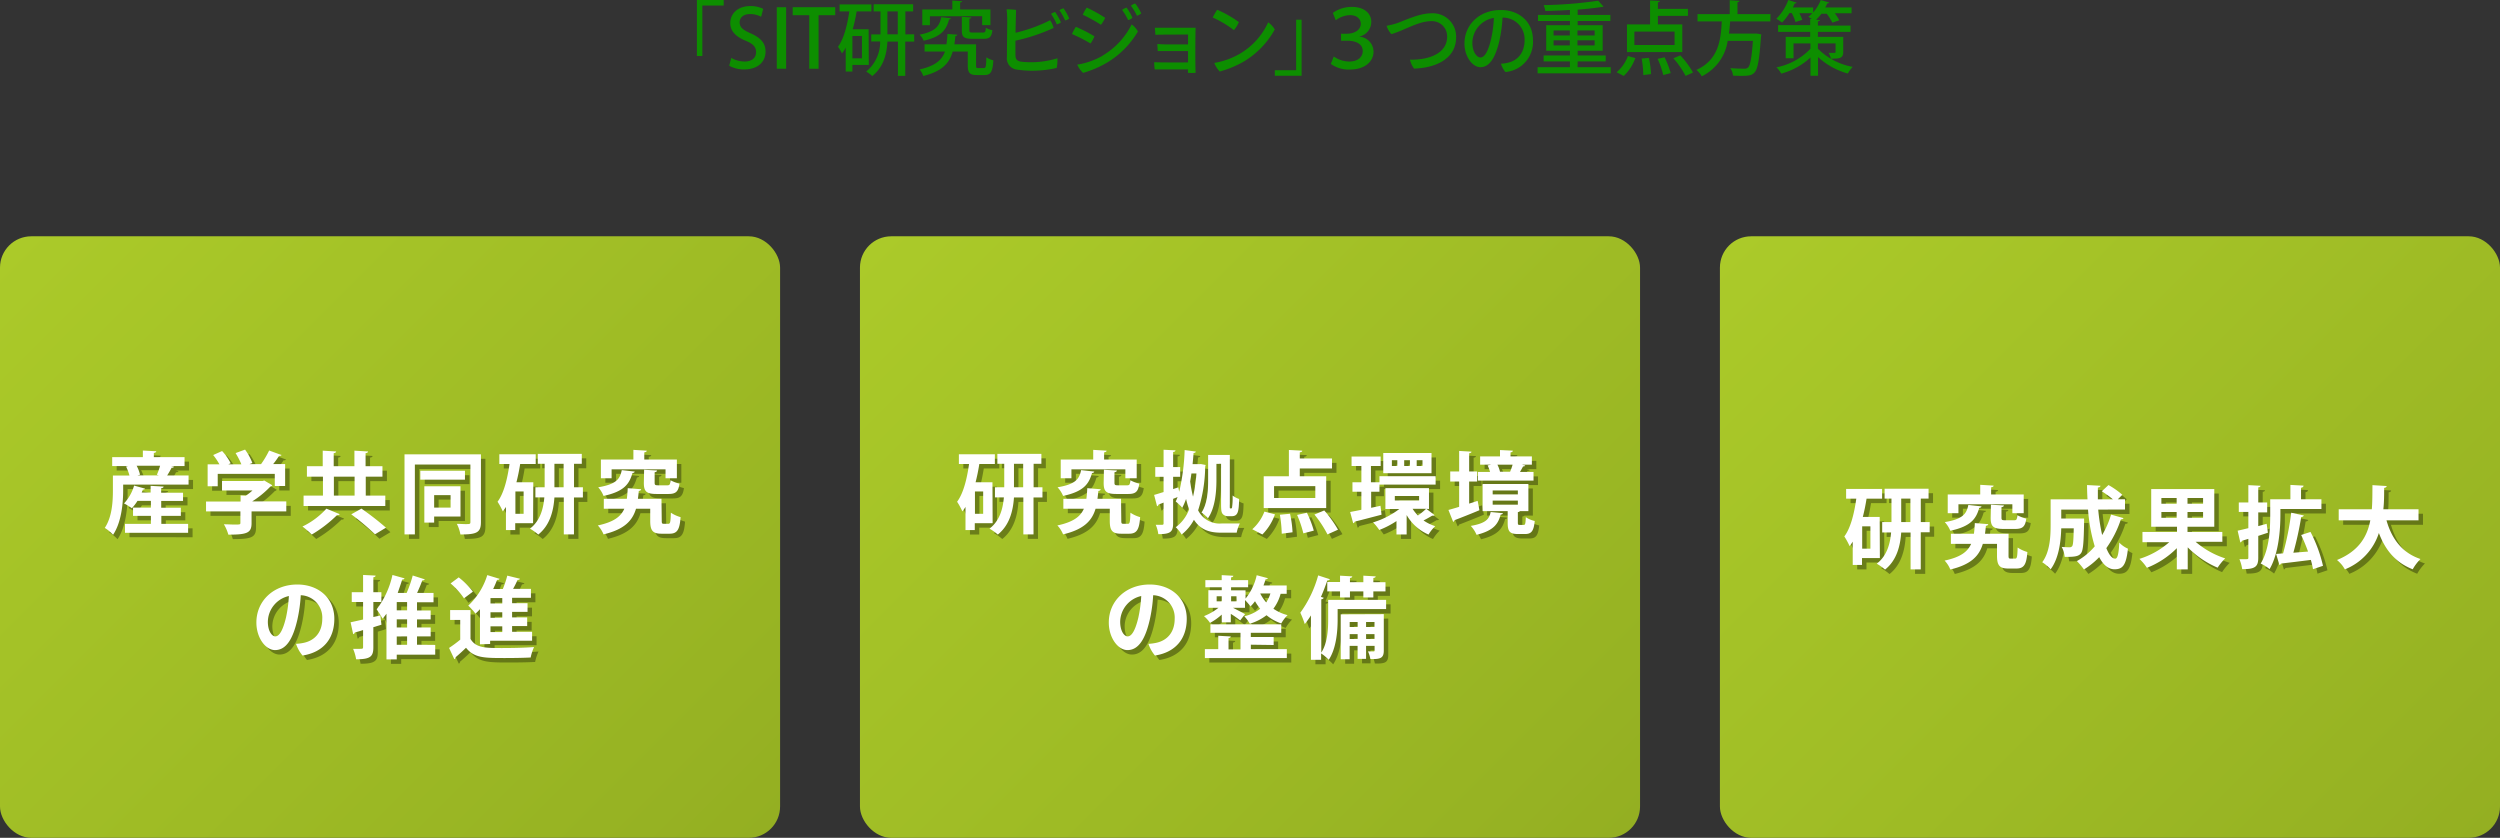 <svg xmlns="http://www.w3.org/2000/svg" xmlns:xlink="http://www.w3.org/1999/xlink" width="560" height="187.67" viewBox="0 0 560 187.67"><rect x="0" y="0" width="560" height="187.67" fill="#333333" stroke="none"/><defs><style>.a{isolation:isolate;}.b{fill:#0d8e00;}.c{fill:url(#a);}.d{fill:url(#b);}.e{fill:url(#c);}.f{opacity:0.35;mix-blend-mode:multiply;}.g{fill:#fff;}</style><linearGradient id="a" x1="162.69" y1="195.61" x2="12.05" y2="44.98" gradientUnits="userSpaceOnUse"><stop offset="0" stop-color="#94af22"/><stop offset="0.13" stop-color="#97b323"/><stop offset="1" stop-color="#abca29"/></linearGradient><linearGradient id="b" x1="355.32" y1="195.61" x2="204.68" y2="44.98" xlink:href="#a"/><linearGradient id="c" x1="547.95" y1="195.61" x2="397.31" y2="44.98" xlink:href="#a"/></defs><title>「SIT研究ビジョン」３つの重点方策</title><g class="a"><path class="b" d="M156.11,13V.45h6V1.69h-4.79V13Z" transform="translate(0 -0.45)"/><path class="b" d="M170.49,4.21A5.1,5.1,0,0,0,168,3.6c-1.64,0-2.32.95-2.32,1.83,0,1.17.77,1.75,2.52,2.51,2.21,1,3.28,2.17,3.28,4.06,0,2.31-1.71,4-4.81,4a6.67,6.67,0,0,1-3.33-.83l.47-1.75a6,6,0,0,0,3,.81c1.63,0,2.55-.84,2.55-2.08s-.7-1.9-2.34-2.58c-2.05-.83-3.44-2.07-3.44-3.94,0-2.18,1.75-3.82,4.49-3.82a6.32,6.32,0,0,1,2.89.63Z" transform="translate(0 -0.45)"/><path class="b" d="M174,2.07h2.09V15.84H174Z" transform="translate(0 -0.45)"/><path class="b" d="M187.09,3.85h-3.73v12h-2.09v-12h-3.71V2.07h9.53Z" transform="translate(0 -0.45)"/><path class="b" d="M194.61,15h-3.67v1.48h-1.5V11.12a10,10,0,0,1-.84,1.3,9.87,9.87,0,0,0-.89-1.5C189,9.21,189.78,6.15,190.25,3h-2.19V1.44h7.13V3h-3.3A34.06,34.06,0,0,1,191,7h3.57Zm-1.53-1.49v-5h-2.14v5Zm11.7-5.37V9.77h-2v7.67h-1.64V9.77h-2.36c-.14,2.78-.86,5.71-3.4,7.71a7.49,7.49,0,0,0-1.35-1,8.61,8.61,0,0,0,3.13-6.74h-2V8.15h2.07V3h-1.53V1.4h8.84V3h-1.73V8.15Zm-6,0h2.32V3h-2.32Z" transform="translate(0 -0.45)"/><path class="b" d="M218.64,15.1c0,.52.07.6.51.6h1.24c.43,0,.5-.33.56-2.42a5,5,0,0,0,1.56.69c-.16,2.59-.59,3.29-2,3.29h-1.73c-1.51,0-2-.48-2-2.14V12h-3.38c-.72,2.56-2.33,4.43-6.59,5.47A5,5,0,0,0,206,16c3.49-.77,5-2.11,5.67-4H207.1V10.38H212a22.49,22.49,0,0,0,.23-2.32l2.2.16c0,.17-.16.27-.43.31-.06.65-.13,1.26-.22,1.85h4.86ZM213,4.53a.45.45,0,0,1-.41.27C212,7,211,8.66,206.9,9.57a4.3,4.3,0,0,0-.9-1.36c3.64-.69,4.47-2,4.83-3.91Zm-4.7-.43v2h-1.71V2.57h6.73v-2l2.18.15c0,.14-.14.25-.43.29V2.57h6.79V6.08H220v-2Zm7.15.13,2.1.12c0,.15-.12.25-.41.29V7.22c0,.45.11.52.81.52h2.22c.5,0,.61-.15.66-1.06a5.64,5.64,0,0,0,1.46.54c-.16,1.51-.63,1.92-1.93,1.92h-2.62c-1.84,0-2.29-.43-2.29-1.91Z" transform="translate(0 -0.45)"/><path class="b" d="M236.86,13.5a9.18,9.18,0,0,1-.16,2.16,23.76,23.76,0,0,1-8.93.38,2.54,2.54,0,0,1-2.22-2.86c0-1.39.07-6.95.07-8a21.13,21.13,0,0,0-.14-2.63,12.57,12.57,0,0,1,2.11.12c0,.76-.08,2.94-.11,5.12a34.08,34.08,0,0,0,7.74-2.81A5.18,5.18,0,0,1,236,6.71a41,41,0,0,1-8.54,2.85c0,1.38,0,2.55,0,3.08,0,1,.24,1.44,1.21,1.62A20,20,0,0,0,236.86,13.5Zm-.51-10.37a13.47,13.47,0,0,1,1.3,2.34,2.92,2.92,0,0,1-.92.45,14.22,14.22,0,0,0-1.29-2.36A3.56,3.56,0,0,1,236.35,3.13ZM239.5,4.6a2.42,2.42,0,0,1-.91.45,13.49,13.49,0,0,0-1.28-2.32,3.67,3.67,0,0,1,.9-.43A11.15,11.15,0,0,1,239.5,4.6Z" transform="translate(0 -0.45)"/><path class="b" d="M245.15,8.58a6.28,6.28,0,0,1-.88,1.61,33.39,33.39,0,0,0-4.14-2.11A8.79,8.79,0,0,1,241,6.46,32.84,32.84,0,0,1,245.15,8.58Zm1.8,4.34a16.77,16.77,0,0,0,6.54-7,4.75,4.75,0,0,1,1.4,1.58,19.88,19.88,0,0,1-6.95,7,23.34,23.34,0,0,1-5.33,2.28,5.81,5.81,0,0,1-1.31-1.85A16.72,16.72,0,0,0,247,12.92Zm.6-8.48A6.67,6.67,0,0,1,246.61,6a35.73,35.73,0,0,0-4.07-2.25,9.67,9.67,0,0,1,.89-1.6A33,33,0,0,1,247.55,4.44Zm6.12,0a2.69,2.69,0,0,1-.95.52,16.22,16.22,0,0,0-1.37-2.3,4.21,4.21,0,0,1,1-.51A11.47,11.47,0,0,1,253.67,4.46Zm2-1a3.38,3.38,0,0,1-1,.54,11.57,11.57,0,0,0-1.35-2.25,3.54,3.54,0,0,1,.95-.51A10.73,10.73,0,0,1,255.65,3.49Z" transform="translate(0 -0.45)"/><path class="b" d="M266.13,8.19c-.69,0-6.11,0-7.33.05,0-.34-.11-1.35-.11-1.58.39,0,1.26,0,1.67,0,.81,0,6.47,0,7.46,0-.06,1-.11,8.44,0,10.1a9.75,9.75,0,0,1-1.71,0V16c-1.76,0-5.31,0-6,0s-1.18,0-1.46,0c-.06-.43-.11-1.32-.11-1.62.93.07,5.58.07,7.58.05l0-2.54c-1.59,0-4.7,0-5.31,0s-1.1,0-1.48,0c0-.34-.09-1.23-.09-1.57.21,0,1.06.06,1.71.07,1.62,0,3.94,0,5.17,0Z" transform="translate(0 -0.45)"/><path class="b" d="M277.5,5.4a6.7,6.7,0,0,1-1.1,1.8,23.86,23.86,0,0,0-4.75-2.83,13.87,13.87,0,0,1,1-1.73A24.6,24.6,0,0,1,277.5,5.4Zm.07,7.18a15.68,15.68,0,0,0,6.5-7.13,5.19,5.19,0,0,1,1.48,1.6,19.16,19.16,0,0,1-6.95,7.19,23.14,23.14,0,0,1-5.37,2.23A5.55,5.55,0,0,1,272,14.54,16.69,16.69,0,0,0,277.57,12.58Z" transform="translate(0 -0.45)"/><path class="b" d="M291.56,4.86V17.42h-6V16.18h4.78V4.86Z" transform="translate(0 -0.45)"/><path class="b" d="M298.56,3.34A7.2,7.2,0,0,1,302.84,2c2.85,0,4.33,1.55,4.33,3.33a3.37,3.37,0,0,1-2.78,3.33v0a3.39,3.39,0,0,1,3.28,3.37c0,2.07-1.77,4-5.35,4a6.85,6.85,0,0,1-4.21-1.26l.65-1.67a6.06,6.06,0,0,0,3.49,1.13c2.12,0,3-1.2,3-2.32,0-1.77-1.76-2.34-3.49-2.34h-1.37V8h1.37c1.46,0,3.06-.74,3.06-2.23,0-1-.81-1.93-2.43-1.93A5.43,5.43,0,0,0,299.21,5Z" transform="translate(0 -0.45)"/><path class="b" d="M312.76,5.7c1.94-.65,5.08-2.27,7.9-2.27a5.22,5.22,0,0,1,5.51,5.39c0,4.46-4,6.8-9.41,7a5,5,0,0,1-.92-2c4.64.07,8.32-1.6,8.32-5.17a3.4,3.4,0,0,0-3.57-3.46c-2.95,0-6.1,2.13-8.93,2.9a4.78,4.78,0,0,1-1.06-1.87A16.51,16.51,0,0,0,312.76,5.7Z" transform="translate(0 -0.45)"/><path class="b" d="M343.38,9.41a6.74,6.74,0,0,1-6.17,7.17,5.15,5.15,0,0,1-1-1.86,8.89,8.89,0,0,0,1.61-.23c1.87-.43,3.69-1.94,3.69-5.1a4.85,4.85,0,0,0-4.94-5,31.55,31.55,0,0,1-.72,5.24c-.81,3.42-2.05,5.87-4.23,5.87-1.8,0-3.58-2.39-3.58-5.31,0-4.25,3.4-7.49,8.08-7.49C340.29,2.66,343.38,5.34,343.38,9.41ZM334,9.21a26.86,26.86,0,0,0,.63-4.75A5.73,5.73,0,0,0,329.81,10c0,2.1,1,3.33,1.81,3.33C332.58,13.32,333.39,11.84,334,9.21Z" transform="translate(0 -0.45)"/><path class="b" d="M353.37,15.5h7.44v1.38H344.42V15.5h7.24V14.2h-5.89V12.87h5.89V11.81h-5.31V6.1h5.31V5.16h-7.15V3.79h7.15V2.68c-1.85.12-3.75.2-5.51.23a4.72,4.72,0,0,0-.38-1.31A96,96,0,0,0,358,.61l1.17,1.31A.39.39,0,0,1,359,2l-.2,0c-1.46.25-3.35.45-5.4.61V3.79h7.33V5.16h-7.33V6.1H359v5.71h-5.6v1.06h6.28V14.2h-6.28ZM348,7.27V8.4h3.64V7.27Zm0,3.35h3.64V9.48H348Zm9.2-3.35h-3.85V8.4h3.85Zm0,3.35V9.48h-3.85v1.14Z" transform="translate(0 -0.45)"/><path class="b" d="M366.31,13.46a10.13,10.13,0,0,1-2.59,4l-1.59-.83A8.76,8.76,0,0,0,364.65,13Zm10.52-7.54v6.19H364.44V5.92h5.18V.54l2.16.12c0,.16-.12.27-.41.31V2.43h6.73V4h-6.73V5.92Zm-1.73,4.61v-3h-9v3Zm-7,6.73a22.77,22.77,0,0,0-.37-3.69l1.63-.16a22,22,0,0,1,.47,3.64Zm4.47,0a19.4,19.4,0,0,0-1.26-3.62l1.55-.36a20.65,20.65,0,0,1,1.38,3.54Zm5,.19a19.55,19.55,0,0,0-2.73-3.94l1.55-.66a19.64,19.64,0,0,1,2.84,3.85Z" transform="translate(0 -0.45)"/><path class="b" d="M396.56,5.25h-9c-.08.89-.15,1.8-.27,2.72h5.87l.37,0,1,.18a4.29,4.29,0,0,1-.07.5c-.36,5.26-.74,7.29-1.46,8.05-.57.61-1.19.74-2.81.74-.59,0-1.29,0-2-.06a3.53,3.53,0,0,0-.6-1.67c1.28.11,2.56.12,3.06.12a1.21,1.21,0,0,0,.89-.23c.5-.43.84-2.14,1.11-6H387a10.55,10.55,0,0,1-5.8,7.94A5.23,5.23,0,0,0,380,16.11c5-2.27,5.48-6.79,5.67-10.86h-5.43V3.61h7.22V.5l2.17.14c0,.15-.12.26-.43.29V3.61h7.39Z" transform="translate(0 -0.45)"/><path class="b" d="M407.21,10.17v1.19A14.74,14.74,0,0,0,415,15.43a6.68,6.68,0,0,0-1.08,1.49,16.19,16.19,0,0,1-6.68-3.69v4.19h-1.69v-4.1A15.45,15.45,0,0,1,399,16.94a7.13,7.13,0,0,0-1.06-1.41,14.25,14.25,0,0,0,7.6-4.16v-1.2h-3.79V13.5H400V8.71h5.48V7.59h-7.19V6.08h7.19V4.71l.37,0c-.27-.18-.55-.38-.77-.5a8.27,8.27,0,0,0,.88-.81h-2.9a10.74,10.74,0,0,1,.65,1.49l-1.53.49a9,9,0,0,0-.83-2h-.52a12,12,0,0,1-1.64,2.12,11.5,11.5,0,0,0-1.29-.85A11.69,11.69,0,0,0,400.58.46l1.88.58a.46.46,0,0,1-.44.18c-.12.29-.27.59-.41.9h4.54V3.25A10,10,0,0,0,407.86.46c.84.26,1.37.4,1.87.56-.05.13-.2.2-.42.18a9.86,9.86,0,0,1-.46.92h5.9v1.3H411A11.31,11.31,0,0,1,412,5l-1.55.52a13,13,0,0,0-1.26-2H408a10.74,10.74,0,0,1-1.21,1.36l.85.06c0,.16-.12.25-.43.3v.94h7.31V7.59h-7.31V8.71h5.67v3.37c0,1.42-.74,1.51-2.74,1.51a5.89,5.89,0,0,0-.52-1.3c.6,0,1.12,0,1.3,0s.25-.07.25-.23V10.17Z" transform="translate(0 -0.45)"/><rect class="c" y="52.93" width="174.74" height="134.74" rx="7.01" ry="7.01"/><rect class="d" x="192.63" y="52.93" width="174.74" height="134.74" rx="7.01" ry="7.01"/><rect class="e" x="385.26" y="52.93" width="174.74" height="134.74" rx="7.01" ry="7.01"/><g class="f"><path d="M40,106a.54.54,0,0,1-.56.22,19.69,19.69,0,0,1-1,1.74h4.8V110H28.59v1.24c0,2.84-.36,7.17-2.26,10a9.07,9.07,0,0,0-1.86-1.54c1.66-2.48,1.82-6,1.82-8.45v-3.28H30a10.39,10.39,0,0,0-.76-2l.46-.12H26.13v-2H33v-1.48l3,.16c0,.2-.18.32-.54.38v.94h6.88v2H39.33Zm-2.86,11v1.79h6v2H29v-2h5.8V117h-4v-1.84h4v-1.52h-3a11.27,11.27,0,0,1-1.26,1.66,12.21,12.21,0,0,0-1.76-1.08,9.94,9.94,0,0,0,2.26-4l2.44.68c-.06.16-.24.24-.48.22-.08.22-.16.44-.26.66h2v-1.5l2.9.16c0,.2-.16.32-.54.38v1H42v1.84H37.11v1.52h4.4V117Zm-1-9.22a13.54,13.54,0,0,0,.72-2H31.61a8.6,8.6,0,0,1,.76,2l-.58.16h4.78Z" transform="translate(0 -0.45)"/><path d="M65.13,113.76V116H57.35v2.63c0,2.2-1,2.58-5.2,2.58a9.65,9.65,0,0,0-1-2.32c.82,0,1.72.06,2.36.06,1.24,0,1.34,0,1.34-.4V116H47.15v-2.2h7.74v-1.38l1.18.06a11.81,11.81,0,0,0,1.48-1.16H50.73V109.2h9.08l.38-.12L62,110.16a.68.68,0,0,1-.44.28,21.25,21.25,0,0,1-4.06,3.32ZM49.77,107.6v2.78H47.51v-4.92h2.64a14,14,0,0,0-1.4-2.08l2-.9a11.83,11.83,0,0,1,1.92,2.74l-.52.24h2.92a17.73,17.73,0,0,0-1.3-2.52l2.12-.78a12.68,12.68,0,0,1,1.64,3l-.66.26h2.6a20.51,20.51,0,0,0,1.82-3.06c2.68,1,2.74,1,2.8,1a.59.59,0,0,1-.58.2,18,18,0,0,1-1.32,1.84h2.68v4.92H62.55V107.6Z" transform="translate(0 -0.45)"/><path d="M77.09,116.62a.53.53,0,0,1-.58.2,29.34,29.34,0,0,1-5.68,4.37,19.42,19.42,0,0,0-2.08-1.8,17.25,17.25,0,0,0,5.36-4Zm10.22-4.16v2.34H69v-2.34h4.34v-4.24H69.75v-2.34h3.54V102.4l3,.18c0,.2-.16.32-.54.38v2.92h4.64V102.4l3.06.18c0,.2-.18.32-.56.38v2.92h3.78v2.34H82.93v4.24Zm-11.52-4.24v4.24h4.64v-4.24ZM85,121.13a54.48,54.48,0,0,0-5.32-4.47l2.28-1.28a62.71,62.71,0,0,1,5.5,4.27Z" transform="translate(0 -0.45)"/><path d="M108.73,103.22v15.17c0,2.4-1,2.78-4.6,2.78a8.15,8.15,0,0,0-.8-2.38c.68,0,1.38.06,1.9.06,1,0,1.14,0,1.14-.48V105.5H93.93v15.65H91.61V103.22Zm-3.58,3.68v2h-10v-2Zm-1,10.25h-5.9v1.36h-2.2v-8.13h8.1Zm-2.22-4.79H98.25v2.8h3.68Z" transform="translate(0 -0.45)"/><path d="M120.41,118.65h-4v1.54h-2.08V115a9.46,9.46,0,0,1-.7,1,16,16,0,0,0-1.18-2.16c1.34-1.78,2.18-4.88,2.68-8.46h-2.28v-2.18H121v2.18h-3.48c-.22,1.4-.5,2.78-.84,4.1h3.78Zm-2.12-2.11v-5h-1.84v5Zm13.28-5.94v2.28h-2v8.27h-2.28v-8.27h-2.1c-.2,3-1,6.23-3.62,8.31a11.51,11.51,0,0,0-1.86-1.32c2.34-1.8,3-4.55,3.22-7h-2V110.6H123v-5.26h-1.54v-2.22h9.86v2.22h-1.74v5.26Zm-6.38,0h2.06v-5.26h-2.06Z" transform="translate(0 -0.45)"/><path d="M143.17,107.08c0,.18-.22.3-.5.34-.68,2.32-1.72,4.1-6.48,5.12A6.52,6.52,0,0,0,135,110.6c4.14-.68,4.88-1.92,5.28-3.84Zm6.06,11c0,.62.08.7.48.7h1c.42,0,.5-.36.56-2.49a7.68,7.68,0,0,0,2.18,1c-.2,2.89-.8,3.71-2.48,3.71h-1.78c-1.94,0-2.54-.66-2.54-2.86V115.4h-3.18c-.8,2.67-2.58,4.63-7.28,5.75a6.31,6.31,0,0,0-1.28-2c3.58-.76,5.18-2,5.94-3.75h-4.6v-2.22h5.16c.1-.72.16-1.52.2-2.38l3,.24c0,.2-.2.34-.52.38-.06.6-.12,1.2-.2,1.76h5.28ZM138,106.58v2h-2.4v-4.2h7.28v-2.16l3,.18c0,.18-.18.32-.56.38v1.6h7.3v4.2h-2.54v-2Zm7.28.1,2.9.16c0,.2-.16.32-.54.4v2.34c0,.52.14.58.84.58h2c.52,0,.64-.16.72-1.14a7.31,7.31,0,0,0,2,.76c-.24,1.84-.86,2.32-2.48,2.32h-2.64c-2.32,0-2.86-.58-2.86-2.5Z" transform="translate(0 -0.45)"/><path d="M75.89,140.06c0,4.42-2.44,7.49-7.12,8.23a8,8,0,0,1-1.46-2.62,10.4,10.4,0,0,0,1.88-.26c2.12-.49,4-2.13,4-5.37a5,5,0,0,0-4.82-5.26,33.3,33.3,0,0,1-.76,5.48c-.92,4-2.36,6.81-5,6.81-2.12,0-4.18-2.75-4.18-6.17,0-4.88,3.88-8.52,9.16-8.52C72.31,132.38,75.89,135.38,75.89,140.06Zm-10.82-.32a30,30,0,0,0,.64-4.78A6,6,0,0,0,61,140.72c0,2.12.92,3.28,1.68,3.28C63.65,144,64.45,142.36,65.07,139.74Z" transform="translate(0 -0.45)"/><path d="M86.19,139.32l.26,2.06-1.82.56v4.51c0,2.06-.64,2.68-3.86,2.68a9.66,9.66,0,0,0-.68-2.34c.46,0,.94,0,1.3,0,.84,0,.94,0,.94-.4v-3.81q-1,.33-1.86.54a.45.45,0,0,1-.36.38l-.58-2.66c.78-.16,1.74-.38,2.8-.62v-3.92H79.79v-2.2h2.54v-3.86l2.8.14c0,.2-.14.32-.5.38v3.34h1.8v2.2h-1.8v3.36Zm12.3,6.59v2.18H89.87v1.06h-2.3V138.92a12.81,12.81,0,0,1-.88,1.12,19.38,19.38,0,0,0-1.32-2.1,19.53,19.53,0,0,0,3.54-7.7l2.7.76c-.06.18-.24.28-.52.26-.3,1-.66,2-1,3h2a26.67,26.67,0,0,0,1.36-3.9l2.7.86c-.08.16-.26.24-.56.24-.3.84-.72,1.86-1.16,2.8h3.68v2.1h-3.7v1.84h3.06v2H94.41V142h3.06v2H94.41v1.87Zm-6.3-7.75v-1.84H89.87v1.84Zm0,3.86v-1.84H89.87V142Zm-2.32,2v1.87h2.32V144Z" transform="translate(0 -0.45)"/><path d="M106.39,138.1v6.46c1.2,2.05,3.4,2.05,7.08,2.05,2.38,0,5.24-.06,7.16-.22a10.69,10.69,0,0,0-.76,2.34c-1.52.08-3.72.12-5.74.12-4.62,0-6.92,0-8.74-2.3-.8.78-1.64,1.54-2.36,2.14,0,.24-.06.32-.26.42l-1.18-2.52a28.56,28.56,0,0,0,2.5-1.85v-4.42h-2.26V138.1Zm-2.64-7.32a17.12,17.12,0,0,1,3.18,3.2l-2,1.5a16.37,16.37,0,0,0-3-3.34Zm4.76,15v-7.87a11.79,11.79,0,0,1-1,1,15.14,15.14,0,0,0-1.62-1.8,15.7,15.7,0,0,0,4.26-6.84l2.76.84a.51.51,0,0,1-.56.22c-.26.7-.56,1.38-.88,2.06h2.16a21.89,21.89,0,0,0,1-3l2.84.7c-.06.16-.24.26-.54.26-.26.6-.6,1.32-1,2h4v2h-4.22v1.22h3.46v1.94h-3.46v1.24h3.38v1.94h-3.38v1.28h4.48v2h-9.4v.73Zm5-9.15v-1.22h-2.64v1.22Zm0,3.18V138.6h-2.64v1.24Zm0,3.22v-1.28h-2.64v1.28Z" transform="translate(0 -0.45)"/></g><path class="g" d="M39,105a.54.54,0,0,1-.56.22,19.69,19.69,0,0,1-1,1.74h4.8V109H27.59v1.24c0,2.84-.36,7.17-2.26,10a9.07,9.07,0,0,0-1.86-1.54c1.66-2.48,1.82-6,1.82-8.45v-3.28H29a10.39,10.39,0,0,0-.76-2l.46-.12H25.13v-2H32v-1.48l3,.16c0,.2-.18.32-.54.38v.94h6.88v2H38.33Zm-2.86,11v1.79h6v2H28v-2h5.8V116h-4v-1.84h4v-1.52h-3a11.27,11.27,0,0,1-1.26,1.66,12.21,12.21,0,0,0-1.76-1.08,9.94,9.94,0,0,0,2.26-4l2.44.68c-.06.16-.24.24-.48.22-.08.22-.16.44-.26.66h2v-1.5l2.9.16c0,.2-.16.32-.54.38v1H41v1.84H36.11v1.52h4.4V116Zm-1-9.22a13.54,13.54,0,0,0,.72-2H30.61a8.6,8.6,0,0,1,.76,2l-.58.16h4.78Z" transform="translate(0 -0.45)"/><path class="g" d="M64.13,112.76V115H56.35v2.63c0,2.2-1,2.58-5.2,2.58a9.65,9.65,0,0,0-1-2.32c.82,0,1.72.06,2.36.06,1.24,0,1.34,0,1.34-.4V115H46.15v-2.2h7.74v-1.38l1.18.06a11.81,11.81,0,0,0,1.48-1.16H49.73V108.2h9.08l.38-.12L61,109.16a.68.68,0,0,1-.44.28,21.25,21.25,0,0,1-4.06,3.32ZM48.77,106.6v2.78H46.51v-4.92h2.64a14,14,0,0,0-1.4-2.08l2-.9a11.83,11.83,0,0,1,1.92,2.74l-.52.24h2.92a17.73,17.73,0,0,0-1.3-2.52l2.12-.78a12.68,12.68,0,0,1,1.64,3l-.66.26h2.6a20.51,20.51,0,0,0,1.82-3.06c2.68,1,2.74,1,2.8,1a.59.59,0,0,1-.58.2,18,18,0,0,1-1.32,1.84h2.68v4.92H61.55V106.6Z" transform="translate(0 -0.45)"/><path class="g" d="M76.09,115.62a.53.53,0,0,1-.58.2,29.34,29.34,0,0,1-5.68,4.37,19.42,19.42,0,0,0-2.08-1.8,17.25,17.25,0,0,0,5.36-4Zm10.22-4.16v2.34H68v-2.34h4.34v-4.24H68.75v-2.34h3.54V101.4l3,.18c0,.2-.16.32-.54.38v2.92h4.64V101.4l3.06.18c0,.2-.18.32-.56.38v2.92h3.78v2.34H81.93v4.24Zm-11.52-4.24v4.24h4.64v-4.24ZM84,120.13a54.48,54.48,0,0,0-5.32-4.47l2.28-1.28a62.71,62.71,0,0,1,5.5,4.27Z" transform="translate(0 -0.45)"/><path class="g" d="M107.73,102.22v15.17c0,2.4-1,2.78-4.6,2.78a8.15,8.15,0,0,0-.8-2.38c.68,0,1.38.06,1.9.06,1,0,1.14,0,1.14-.48V104.5H92.93v15.65H90.61V102.22Zm-3.58,3.68v2h-10v-2Zm-1,10.25h-5.9v1.36h-2.2v-8.13h8.1Zm-2.22-4.79H97.25v2.8h3.68Z" transform="translate(0 -0.45)"/><path class="g" d="M119.41,117.65h-4v1.54h-2.08V114a9.46,9.46,0,0,1-.7,1,16,16,0,0,0-1.18-2.16c1.34-1.78,2.18-4.88,2.68-8.46h-2.28v-2.18H120v2.18h-3.48c-.22,1.4-.5,2.78-.84,4.1h3.78Zm-2.12-2.11v-5h-1.84v5Zm13.28-5.94v2.28h-2v8.27h-2.28v-8.27h-2.1c-.2,3-1,6.23-3.62,8.31a11.51,11.51,0,0,0-1.86-1.32c2.34-1.8,3-4.55,3.22-7h-2V109.6H122v-5.26h-1.54v-2.22h9.86v2.22h-1.74v5.26Zm-6.38,0h2.06v-5.26h-2.06Z" transform="translate(0 -0.45)"/><path class="g" d="M142.17,106.08c0,.18-.22.3-.5.34-.68,2.32-1.72,4.1-6.48,5.12A6.52,6.52,0,0,0,134,109.6c4.14-.68,4.88-1.92,5.28-3.84Zm6.06,11c0,.62.08.7.48.7h1c.42,0,.5-.36.56-2.49a7.68,7.68,0,0,0,2.18,1c-.2,2.89-.8,3.71-2.48,3.71h-1.78c-1.94,0-2.54-.66-2.54-2.86V114.4h-3.18c-.8,2.67-2.58,4.63-7.28,5.75a6.31,6.31,0,0,0-1.28-2c3.58-.76,5.18-2,5.94-3.75h-4.6v-2.22h5.16c.1-.72.16-1.52.2-2.38l3,.24c0,.2-.2.34-.52.38-.06.6-.12,1.2-.2,1.76h5.28ZM137,105.58v2h-2.4v-4.2h7.28v-2.16l3,.18c0,.18-.18.32-.56.38v1.6h7.3v4.2h-2.54v-2Zm7.28.1,2.9.16c0,.2-.16.32-.54.4v2.34c0,.52.14.58.84.58h2c.52,0,.64-.16.72-1.14a7.31,7.31,0,0,0,2,.76c-.24,1.84-.86,2.32-2.48,2.32h-2.64c-2.32,0-2.86-.58-2.86-2.5Z" transform="translate(0 -0.45)"/><path class="g" d="M74.89,139.06c0,4.42-2.44,7.49-7.12,8.23a8,8,0,0,1-1.46-2.62,10.4,10.4,0,0,0,1.88-.26c2.12-.49,4-2.13,4-5.37a5,5,0,0,0-4.82-5.26,33.3,33.3,0,0,1-.76,5.48c-.92,4-2.36,6.81-5,6.81-2.12,0-4.18-2.75-4.18-6.17,0-4.88,3.88-8.52,9.16-8.52C71.31,131.38,74.89,134.38,74.89,139.06Zm-10.82-.32a30,30,0,0,0,.64-4.78A6,6,0,0,0,60,139.72c0,2.12.92,3.28,1.68,3.28C62.65,143,63.45,141.36,64.07,138.74Z" transform="translate(0 -0.45)"/><path class="g" d="M85.19,138.32l.26,2.06-1.82.56v4.51c0,2.06-.64,2.68-3.86,2.68a9.66,9.66,0,0,0-.68-2.34c.46,0,.94,0,1.3,0,.84,0,.94,0,.94-.4v-3.81q-1,.33-1.86.54a.45.45,0,0,1-.36.38l-.58-2.66c.78-.16,1.74-.38,2.8-.62v-3.92H78.79v-2.2h2.54v-3.86l2.8.14c0,.2-.14.32-.5.38v3.34h1.8v2.2h-1.8v3.36Zm12.3,6.59v2.18H88.87v1.06h-2.3V137.92a12.81,12.81,0,0,1-.88,1.12,19.38,19.38,0,0,0-1.32-2.1,19.53,19.53,0,0,0,3.54-7.7l2.7.76c-.06.18-.24.28-.52.26-.3,1-.66,2-1,3h2a26.67,26.67,0,0,0,1.36-3.9l2.7.86c-.08.16-.26.24-.56.24-.3.84-.72,1.86-1.16,2.8h3.68v2.1h-3.7v1.84h3.06v2H93.41V141h3.06v2H93.41v1.87Zm-6.3-7.75v-1.84H88.87v1.84Zm0,3.86v-1.84H88.87V141Zm-2.32,2v1.87h2.32V143Z" transform="translate(0 -0.45)"/><path class="g" d="M105.39,137.1v6.46c1.2,2.05,3.4,2.05,7.08,2.05,2.38,0,5.24-.06,7.16-.22a10.69,10.69,0,0,0-.76,2.34c-1.52.08-3.72.12-5.74.12-4.62,0-6.92,0-8.74-2.3-.8.78-1.64,1.54-2.36,2.14,0,.24-.06.32-.26.42l-1.18-2.52a28.56,28.56,0,0,0,2.5-1.85v-4.42h-2.26V137.1Zm-2.64-7.32a17.12,17.12,0,0,1,3.18,3.2l-2,1.5a16.37,16.37,0,0,0-3-3.34Zm4.76,15v-7.87a11.79,11.79,0,0,1-1,1,15.14,15.14,0,0,0-1.62-1.8,15.7,15.7,0,0,0,4.26-6.84l2.76.84a.51.51,0,0,1-.56.22c-.26.7-.56,1.38-.88,2.06h2.16a21.89,21.89,0,0,0,1-3l2.84.7c-.06.16-.24.26-.54.26-.26.6-.6,1.32-1,2h4v2h-4.22v1.22h3.46v1.94h-3.46v1.24h3.38v1.94h-3.38v1.28h4.48v2h-9.4v.73Zm5-9.15v-1.22h-2.64v1.22Zm0,3.18V137.6h-2.64v1.24Zm0,3.22v-1.28h-2.64v1.28Z" transform="translate(0 -0.45)"/><g class="f"><path d="M223.35,118.65h-4v1.54h-2.08V115a9.46,9.46,0,0,1-.7,1,16,16,0,0,0-1.18-2.16c1.34-1.78,2.18-4.88,2.68-8.46h-2.28v-2.18h8.06v2.18h-3.48c-.22,1.4-.5,2.78-.84,4.1h3.78Zm-2.12-2.11v-5h-1.84v5Zm13.28-5.94v2.28h-2v8.27h-2.28v-8.27h-2.1c-.2,3-1,6.23-3.62,8.31a11.51,11.51,0,0,0-1.86-1.32c2.34-1.8,3-4.55,3.22-7h-2V110.6h2.08v-5.26h-1.54v-2.22h9.86v2.22h-1.74v5.26Zm-6.38,0h2.06v-5.26h-2.06Z" transform="translate(0 -0.45)"/><path d="M246.11,107.08c0,.18-.22.3-.5.34-.68,2.32-1.72,4.1-6.48,5.12a6.52,6.52,0,0,0-1.24-1.94c4.14-.68,4.88-1.92,5.28-3.84Zm6.06,11c0,.62.08.7.48.7h1c.42,0,.5-.36.56-2.49a7.68,7.68,0,0,0,2.18,1c-.2,2.89-.8,3.71-2.48,3.71h-1.78c-1.94,0-2.54-.66-2.54-2.86V115.4h-3.18c-.8,2.67-2.58,4.63-7.28,5.75a6.31,6.31,0,0,0-1.28-2c3.58-.76,5.18-2,5.94-3.75h-4.6v-2.22h5.16c.1-.72.16-1.52.2-2.38l3,.24c0,.2-.2.34-.52.38-.06.6-.12,1.2-.2,1.76h5.28ZM241,106.58v2h-2.4v-4.2h7.28v-2.16l3,.18c0,.18-.18.32-.56.38v1.6h7.3v4.2h-2.54v-2Zm7.28.1,2.9.16c0,.2-.16.32-.54.4v2.34c0,.52.14.58.84.58h2c.52,0,.64-.16.72-1.14a7.31,7.31,0,0,0,2,.76c-.24,1.84-.86,2.32-2.48,2.32h-2.64c-2.32,0-2.86-.58-2.86-2.5Z" transform="translate(0 -0.45)"/><path d="M270,105.4l1.06.2a2.34,2.34,0,0,1-.1.4,33,33,0,0,1-1.58,9.76,5.37,5.37,0,0,0,5.28,2.95c.68,0,3.26,0,4.06,0a8.08,8.08,0,0,0-.7,2.06h-3.48c-2.54,0-4.6-.6-6.1-2.89a10.33,10.33,0,0,1-2.76,3.31,6.9,6.9,0,0,0-1.32-1.64,8.78,8.78,0,0,0,3-4,19.34,19.34,0,0,1-.68-2.34,15.42,15.42,0,0,1-.86,2,9.83,9.83,0,0,0-1.46-1.42q.21-.45.42-1l-1,.4v5.51c0,1.94-.68,2.4-3.32,2.4a7.69,7.69,0,0,0-.58-2.1c.62,0,1.26,0,1.46,0s.3-.08.3-.32v-4.65l-1.12.44a.48.48,0,0,1-.34.38l-.66-2.54c.6-.16,1.32-.4,2.12-.64v-3.42h-1.86v-2.18h1.86v-3.88l2.66.14c0,.2-.16.32-.52.36v3.38h1.58v2.18h-1.58V111l1.16-.38.2,1a47.52,47.52,0,0,0,1.22-9.36l2.5.34c0,.18-.2.3-.5.32-.06.84-.14,1.68-.22,2.5h1.52Zm-2.12,2.1c-.08.6-.18,1.2-.28,1.78a28.48,28.48,0,0,0,.64,3.42,33.74,33.74,0,0,0,.76-5.2Zm5.6-2.14V109c0,2.58-.28,6.24-1.9,8.55a7.32,7.32,0,0,0-1.44-1.29c1.36-2.06,1.48-5,1.48-7.28v-5.62h4.86v11a7.86,7.86,0,0,0,0,.88.18.18,0,0,0,.16.1c.2,0,.24,0,.32-.12a14,14,0,0,0,.14-2.78,4.66,4.66,0,0,0,1.46.78c-.06,2.84-.24,3.86-1.68,3.86h-.82a1.57,1.57,0,0,1-1.14-.46c-.3-.34-.4-.72-.4-2.28v-9Z" transform="translate(0 -0.45)"/><path d="M286.59,116.66a12,12,0,0,1-2.82,4.51L281.51,120a10.15,10.15,0,0,0,2.72-3.95Zm11.48-8.52v7.12h-14v-7.12h5.64v-5.9l3,.16c0,.2-.18.32-.56.38v1.36h7.22v2.24h-7.22v1.76ZM295.63,113v-2.66h-9.24V113Zm-7.52,8a29.12,29.12,0,0,0-.42-4.25l2.28-.22a24.58,24.58,0,0,1,.56,4.15Zm4.84-.08a24.88,24.88,0,0,0-1.4-4.13l2.2-.48a23.24,23.24,0,0,1,1.54,4Zm5.4.24a24.77,24.77,0,0,0-2.92-4.45l2.2-.92a26,26,0,0,1,3.08,4.31Z" transform="translate(0 -0.45)"/><path d="M310.23,114.74l.24,2c-2.2.58-4.52,1.19-6,1.55a.47.47,0,0,1-.36.36l-.68-2.51c.7-.14,1.58-.3,2.52-.5V111.6h-2v-2.12h2v-3.64h-2.2v-2.12h6.52v2.12h-2.18v3.64H310v2.12h-1.86v3.6Zm10.26.68,1.86,1.42a.47.47,0,0,1-.34.12.68.68,0,0,1-.2,0c-.48.28-1.28.75-1.94,1.07a9.67,9.67,0,0,0,2.62,1.28,9,9,0,0,0-1.5,1.88,10.33,10.33,0,0,1-4.9-4.37v4.35h-2.28v-3a19.72,19.72,0,0,1-3.86,2,11.16,11.16,0,0,0-1.38-1.7,18.91,18.91,0,0,0,5.88-3h-3.12v-4.68h9.76v4.68ZM310,108.12h12.58V110H310Zm11.66-5.2v4.52H310.85v-4.52ZM314,105.84v-1.3h-1.22v1.3Zm-.56,6.72v1h5.44v-1Zm3.38-6.72v-1.3h-1.28v1.3Zm.6,9.58a8.59,8.59,0,0,0,1.2,1.5,16.11,16.11,0,0,0,1.84-1.5Zm2.22-9.58v-1.3h-1.3v1.3Z" transform="translate(0 -0.45)"/><path d="M330.09,114.26l1.9-.62c.14.66.26,1.32.4,2.1-2,.84-4.16,1.69-5.58,2.23a.46.46,0,0,1-.3.38l-1.06-2.67c.66-.18,1.5-.42,2.4-.7v-5.66h-2v-2.26h2v-4.6l2.76.16c0,.2-.16.3-.52.36v4.08h1.78v2.26h-1.78Zm7.56,2.14c0,.16-.2.3-.5.32-.56,2-1.44,3.55-5.4,4.53a6.93,6.93,0,0,0-1.3-2c3.4-.58,4.14-1.54,4.46-3.11Zm6.86-9.24v1.94H332.05v-1.94h2.72a9.1,9.1,0,0,0-.54-1.46l.78-.16h-2.46v-1.86H337v-1.42l2.88.14c0,.2-.16.32-.52.4v.88h4.78v1.86h-2.2l.7.18c0,.14-.22.22-.48.22-.18.36-.44.8-.68,1.22ZM341,118.47c0,.5.06.56.4.56h.9c.34,0,.42-.2.48-1.73a5.91,5.91,0,0,0,2,.85c-.22,2.32-.78,2.92-2.18,2.92H341c-1.9,0-2.28-.66-2.28-2.56v-2.57h-5.62v-6.08h10.26v6.08h-1.88a.72.72,0,0,1-.48.22Zm-5.64-7.15v.88H341v-.88Zm0,2.26v.92H341v-.92Zm3.9-6.46a12.24,12.24,0,0,0,.56-1.58h-3.4a6.68,6.68,0,0,1,.58,1.58l-.18,0h2.56Z" transform="translate(0 -0.45)"/><path d="M266.83,140.06c0,4.42-2.44,7.49-7.12,8.23a8,8,0,0,1-1.46-2.62,10.4,10.4,0,0,0,1.88-.26c2.12-.49,4-2.13,4-5.37a5,5,0,0,0-4.82-5.26,33.3,33.3,0,0,1-.76,5.48c-.92,4-2.36,6.81-5,6.81-2.12,0-4.18-2.75-4.18-6.17,0-4.88,3.88-8.52,9.16-8.52C263.25,132.38,266.83,135.38,266.83,140.06ZM256,139.74a30,30,0,0,0,.64-4.78,6,6,0,0,0-4.72,5.76c0,2.12.92,3.28,1.68,3.28C254.59,144,255.39,142.36,256,139.74Z" transform="translate(0 -0.45)"/><path d="M274.67,140.86v-1.74a13.21,13.21,0,0,1-2.62,1.86,8.14,8.14,0,0,0-1.36-1.52,12.49,12.49,0,0,0,3.24-1.86h-2.26v-3.94h3V133H271v-1.6h3.66v-1.12l2.6.14c0,.2-.16.32-.5.36v.62h3.82V133h-3.82v.68H280v1.86a12.56,12.56,0,0,0,2.5-5.24l2.48.66c0,.16-.2.26-.48.24-.14.46-.3.94-.48,1.4h5.2v1.86h-1.36a9.81,9.81,0,0,1-1.62,3.34,9.69,9.69,0,0,0,3.18,1.44A8.44,8.44,0,0,0,288,141.1a10.54,10.54,0,0,1-3.3-1.84,11.35,11.35,0,0,1-3.74,1.9,9,9,0,0,0-1.24-1.66,9.34,9.34,0,0,0,3.56-1.68,12.81,12.81,0,0,1-1.16-1.7,8,8,0,0,1-1,1.16,15,15,0,0,0-1.24-1.42v1.74h-2.68c.86.44,2.26,1.16,2.7,1.42l-1.1,1.4c-.46-.36-1.32-1-2.1-1.46v1.9Zm6.52,5v1h8.06v2H270.89v-2h3v-3l2.8.16c0,.2-.16.3-.5.38v2.51h2.68v-3.71h-6.74v-1.9H288v1.9h-6.82v.94h5.12v1.79Zm-7.66-10.85v1.14h1.14v-1.14Zm4.44,0h-1.2v1.14H278Zm5.32-.62a9.23,9.23,0,0,0,1.34,2,7.73,7.73,0,0,0,.94-2Z" transform="translate(0 -0.45)"/><path d="M311.49,135.82v2.06H300.63v2.38c0,2.64-.32,6.49-2,9a8.52,8.52,0,0,0-1.7-1.44v1.42h-2.28V139.3a18.5,18.5,0,0,1-1.38,1.94,22.26,22.26,0,0,0-1-2.54,25.82,25.82,0,0,0,4-8.36l2.62.86c-.08.18-.26.26-.56.24-.42,1.24-.9,2.5-1.44,3.72l.6.18c0,.18-.2.3-.52.36v11.93c1.4-2.14,1.54-5.19,1.54-7.41v-4.4Zm-13.18-4h2.86V130.4l2.74.16c0,.18-.16.3-.52.36v.94h3V130.4l2.76.16c0,.2-.16.3-.52.36v.94h2.72v2.06h-2.72v1.36h-2.24v-1.36h-3v1.36h-2.22v-1.36h-2.86Zm12.66,7.2v8.13c0,1.66-.66,2-3,1.92a7.63,7.63,0,0,0-.54-1.7c.54,0,1.06,0,1.24,0s.24-.06.24-.24v-1H307v2.9h-1.9v-2.9h-1.78v3h-2V139.06Zm-5.86,1.76h-1.78v1.12h1.78Zm-1.78,3.8h1.78V143.5h-1.78Zm5.56-3.8H307v1.12h1.88Zm-1.88,3.8h1.88V143.5H307Z" transform="translate(0 -0.45)"/></g><path class="g" d="M222.35,117.65h-4v1.54h-2.08V114a9.46,9.46,0,0,1-.7,1,16,16,0,0,0-1.18-2.16c1.34-1.78,2.18-4.88,2.68-8.46h-2.28v-2.18h8.06v2.18h-3.48c-.22,1.4-.5,2.78-.84,4.1h3.78Zm-2.12-2.11v-5h-1.84v5Zm13.28-5.94v2.28h-2v8.27h-2.28v-8.27h-2.1c-.2,3-1,6.23-3.62,8.31a11.51,11.51,0,0,0-1.86-1.32c2.34-1.8,3-4.55,3.22-7h-2V109.6h2.08v-5.26h-1.54v-2.22h9.86v2.22h-1.74v5.26Zm-6.38,0h2.06v-5.26h-2.06Z" transform="translate(0 -0.45)"/><path class="g" d="M245.11,106.08c0,.18-.22.3-.5.34-.68,2.32-1.72,4.1-6.48,5.12a6.52,6.52,0,0,0-1.24-1.94c4.14-.68,4.88-1.92,5.28-3.84Zm6.06,11c0,.62.08.7.48.7h1c.42,0,.5-.36.56-2.49a7.68,7.68,0,0,0,2.18,1c-.2,2.89-.8,3.71-2.48,3.71h-1.78c-1.94,0-2.54-.66-2.54-2.86V114.4h-3.18c-.8,2.67-2.58,4.63-7.28,5.75a6.31,6.31,0,0,0-1.28-2c3.58-.76,5.18-2,5.94-3.75h-4.6v-2.22h5.16c.1-.72.16-1.52.2-2.38l3,.24c0,.2-.2.34-.52.38-.06.6-.12,1.2-.2,1.76h5.28ZM240,105.58v2h-2.4v-4.2h7.28v-2.16l3,.18c0,.18-.18.32-.56.38v1.6h7.3v4.2h-2.54v-2Zm7.28.1,2.9.16c0,.2-.16.32-.54.4v2.34c0,.52.14.58.84.58h2c.52,0,.64-.16.72-1.14a7.31,7.31,0,0,0,2,.76c-.24,1.84-.86,2.32-2.48,2.32h-2.64c-2.32,0-2.86-.58-2.86-2.5Z" transform="translate(0 -0.45)"/><path class="g" d="M269,104.4l1.06.2a2.34,2.34,0,0,1-.1.4,33,33,0,0,1-1.58,9.76,5.37,5.37,0,0,0,5.28,2.95c.68,0,3.26,0,4.06,0a8.08,8.08,0,0,0-.7,2.06h-3.48c-2.54,0-4.6-.6-6.1-2.89a10.33,10.33,0,0,1-2.76,3.31,6.9,6.9,0,0,0-1.32-1.64,8.78,8.78,0,0,0,3-4,19.34,19.34,0,0,1-.68-2.34,15.42,15.42,0,0,1-.86,2,9.83,9.83,0,0,0-1.46-1.42q.21-.45.42-1l-1,.4v5.51c0,1.94-.68,2.4-3.32,2.4a7.69,7.69,0,0,0-.58-2.1c.62,0,1.26,0,1.46,0s.3-.08.3-.32v-4.65l-1.12.44a.48.48,0,0,1-.34.38l-.66-2.54c.6-.16,1.32-.4,2.12-.64v-3.42h-1.86v-2.18h1.86v-3.88l2.66.14c0,.2-.16.32-.52.36v3.38h1.58v2.18h-1.58V110l1.16-.38.2,1a47.52,47.52,0,0,0,1.22-9.36l2.5.34c0,.18-.2.3-.5.32-.06.84-.14,1.68-.22,2.5h1.52Zm-2.12,2.1c-.08.6-.18,1.2-.28,1.78a28.48,28.48,0,0,0,.64,3.42,33.74,33.74,0,0,0,.76-5.2Zm5.6-2.14V108c0,2.58-.28,6.24-1.9,8.55a7.32,7.32,0,0,0-1.44-1.29c1.36-2.06,1.48-5,1.48-7.28v-5.62h4.86v11a7.86,7.86,0,0,0,0,.88.18.18,0,0,0,.16.1c.2,0,.24,0,.32-.12a14,14,0,0,0,.14-2.78,4.66,4.66,0,0,0,1.46.78c-.06,2.84-.24,3.86-1.68,3.86h-.82a1.57,1.57,0,0,1-1.14-.46c-.3-.34-.4-.72-.4-2.28v-9Z" transform="translate(0 -0.45)"/><path class="g" d="M285.59,115.66a12,12,0,0,1-2.82,4.51L280.51,119a10.15,10.15,0,0,0,2.72-3.95Zm11.48-8.52v7.12h-14v-7.12h5.64v-5.9l3,.16c0,.2-.18.32-.56.38v1.36h7.22v2.24h-7.22v1.76ZM294.63,112v-2.66h-9.24V112Zm-7.52,8a29.12,29.12,0,0,0-.42-4.25l2.28-.22a24.58,24.58,0,0,1,.56,4.15Zm4.84-.08a24.88,24.88,0,0,0-1.4-4.13l2.2-.48a23.24,23.24,0,0,1,1.54,4Zm5.4.24a24.77,24.77,0,0,0-2.92-4.45l2.2-.92a26,26,0,0,1,3.08,4.31Z" transform="translate(0 -0.45)"/><path class="g" d="M309.23,113.74l.24,2c-2.2.58-4.52,1.19-6,1.55a.47.47,0,0,1-.36.36l-.68-2.51c.7-.14,1.58-.3,2.52-.5V110.6h-2v-2.12h2v-3.64h-2.2v-2.12h6.52v2.12h-2.18v3.64H309v2.12h-1.86v3.6Zm10.26.68,1.86,1.42a.47.47,0,0,1-.34.12.68.68,0,0,1-.2,0c-.48.28-1.28.75-1.94,1.07a9.67,9.67,0,0,0,2.62,1.28,9,9,0,0,0-1.5,1.88,10.33,10.33,0,0,1-4.9-4.37v4.35h-2.28v-3a19.72,19.72,0,0,1-3.86,2,11.16,11.16,0,0,0-1.38-1.7,18.91,18.91,0,0,0,5.88-3h-3.12v-4.68h9.76v4.68ZM309,107.12h12.58V109H309Zm11.66-5.2v4.52H309.85v-4.52ZM313,104.84v-1.3h-1.22v1.3Zm-.56,6.72v1h5.44v-1Zm3.38-6.72v-1.3h-1.28v1.3Zm.6,9.58a8.59,8.59,0,0,0,1.2,1.5,16.11,16.11,0,0,0,1.84-1.5Zm2.22-9.58v-1.3h-1.3v1.3Z" transform="translate(0 -0.45)"/><path class="g" d="M329.09,113.26l1.9-.62c.14.66.26,1.32.4,2.1-2,.84-4.16,1.69-5.58,2.23a.46.46,0,0,1-.3.38l-1.06-2.67c.66-.18,1.5-.42,2.4-.7v-5.66h-2v-2.26h2v-4.6l2.76.16c0,.2-.16.3-.52.36v4.08h1.78v2.26h-1.78Zm7.56,2.14c0,.16-.2.3-.5.32-.56,2-1.44,3.55-5.4,4.53a6.93,6.93,0,0,0-1.3-2c3.4-.58,4.14-1.54,4.46-3.11Zm6.86-9.24v1.94H331.05v-1.94h2.72a9.1,9.1,0,0,0-.54-1.46l.78-.16h-2.46v-1.86H336v-1.42l2.88.14c0,.2-.16.32-.52.4v.88h4.78v1.86h-2.2l.7.18c0,.14-.22.22-.48.22-.18.36-.44.8-.68,1.22ZM340,117.47c0,.5.06.56.4.56h.9c.34,0,.42-.2.48-1.73a5.91,5.91,0,0,0,2,.85c-.22,2.32-.78,2.92-2.18,2.92H340c-1.9,0-2.28-.66-2.28-2.56v-2.57h-5.62v-6.08h10.26v6.08h-1.88a.72.72,0,0,1-.48.22Zm-5.64-7.15v.88H340v-.88Zm0,2.26v.92H340v-.92Zm3.9-6.46a12.24,12.24,0,0,0,.56-1.58h-3.4a6.68,6.68,0,0,1,.58,1.58l-.18,0h2.56Z" transform="translate(0 -0.45)"/><path class="g" d="M265.83,139.06c0,4.42-2.44,7.49-7.12,8.23a8,8,0,0,1-1.46-2.62,10.4,10.4,0,0,0,1.88-.26c2.12-.49,4-2.13,4-5.37a5,5,0,0,0-4.82-5.26,33.3,33.3,0,0,1-.76,5.48c-.92,4-2.36,6.81-5,6.81-2.12,0-4.18-2.75-4.18-6.17,0-4.88,3.88-8.52,9.16-8.52C262.25,131.38,265.83,134.38,265.83,139.06ZM255,138.74a30,30,0,0,0,.64-4.78,6,6,0,0,0-4.72,5.76c0,2.12.92,3.28,1.68,3.28C253.59,143,254.39,141.36,255,138.74Z" transform="translate(0 -0.45)"/><path class="g" d="M273.67,139.86v-1.74a13.21,13.21,0,0,1-2.62,1.86,8.14,8.14,0,0,0-1.36-1.52,12.49,12.49,0,0,0,3.24-1.86h-2.26v-3.94h3V132H270v-1.6h3.66v-1.12l2.6.14c0,.2-.16.32-.5.36v.62h3.82V132h-3.82v.68H279v1.86a12.56,12.56,0,0,0,2.5-5.24l2.48.66c0,.16-.2.26-.48.24-.14.46-.3.94-.48,1.4h5.2v1.86h-1.36a9.81,9.81,0,0,1-1.62,3.34,9.69,9.69,0,0,0,3.18,1.44A8.44,8.44,0,0,0,287,140.1a10.54,10.54,0,0,1-3.3-1.84,11.35,11.35,0,0,1-3.74,1.9,9,9,0,0,0-1.24-1.66,9.34,9.34,0,0,0,3.56-1.68,12.81,12.81,0,0,1-1.16-1.7,8,8,0,0,1-1,1.16,15,15,0,0,0-1.24-1.42v1.74h-2.68c.86.44,2.26,1.16,2.7,1.42l-1.1,1.4c-.46-.36-1.32-1-2.1-1.46v1.9Zm6.52,5v1h8.06v2H269.89v-2h3v-3l2.8.16c0,.2-.16.3-.5.38v2.51h2.68v-3.71h-6.74v-1.9H287v1.9h-6.82v.94h5.12v1.79Zm-7.66-10.85v1.14h1.14v-1.14Zm4.44,0h-1.2v1.14H277Zm5.32-.62a9.23,9.23,0,0,0,1.34,2,7.73,7.73,0,0,0,.94-2Z" transform="translate(0 -0.45)"/><path class="g" d="M310.49,134.82v2.06H299.63v2.38c0,2.64-.32,6.49-2,9a8.52,8.52,0,0,0-1.7-1.44v1.42h-2.28V138.3a18.5,18.5,0,0,1-1.38,1.94,22.26,22.26,0,0,0-1-2.54,25.82,25.82,0,0,0,4-8.36l2.62.86c-.08.18-.26.26-.56.24-.42,1.24-.9,2.5-1.44,3.72l.6.18c0,.18-.2.3-.52.36v11.93c1.4-2.14,1.54-5.19,1.54-7.41v-4.4Zm-13.18-4h2.86V129.4l2.74.16c0,.18-.16.3-.52.36v.94h3V129.4l2.76.16c0,.2-.16.3-.52.36v.94h2.72v2.06h-2.72v1.36h-2.24v-1.36h-3v1.36h-2.22v-1.36h-2.86Zm12.66,7.2v8.13c0,1.66-.66,2-3,1.92a7.63,7.63,0,0,0-.54-1.7c.54,0,1.06,0,1.24,0s.24-.06.24-.24v-1H306v2.9h-1.9v-2.9h-1.78v3h-2V138.06Zm-5.86,1.76h-1.78v1.12h1.78Zm-1.78,3.8h1.78V142.5h-1.78Zm5.56-3.8H306v1.12h1.88Zm-1.88,3.8h1.88V142.5H306Z" transform="translate(0 -0.45)"/><g class="f"><path d="M422.09,126.45h-4V128h-2.08v-5.22a9.46,9.46,0,0,1-.7,1,16.79,16.79,0,0,0-1.18-2.17c1.34-1.78,2.18-4.88,2.68-8.46h-2.28v-2.18h8.06v2.18h-3.48c-.22,1.4-.5,2.78-.84,4.1h3.78Zm-2.12-2.1v-5h-1.84v5Zm13.28-5.95v2.28h-2V129h-2.28v-8.27h-2.1c-.2,3-1,6.23-3.62,8.31a11.51,11.51,0,0,0-1.86-1.32c2.34-1.8,3-4.54,3.22-7h-2V118.4h2.08v-5.26h-1.54v-2.22H433v2.22h-1.74v5.26Zm-6.38,0h2.06v-5.26h-2.06Z" transform="translate(0 -0.45)"/><path d="M444.85,114.88c0,.18-.22.3-.5.34-.68,2.32-1.72,4.1-6.48,5.12a6.52,6.52,0,0,0-1.24-1.94c4.14-.68,4.88-1.92,5.28-3.84Zm6.06,11c0,.62.08.7.48.7h1c.42,0,.5-.36.56-2.48a7.68,7.68,0,0,0,2.18,1c-.2,2.88-.8,3.7-2.48,3.7h-1.78c-1.94,0-2.54-.66-2.54-2.86v-2.66h-3.18c-.8,2.66-2.58,4.62-7.28,5.74a6.31,6.31,0,0,0-1.28-2c3.58-.76,5.18-2,5.94-3.74H438V121h5.16c.1-.72.16-1.52.2-2.38l3,.24c0,.2-.2.34-.52.38-.06.6-.12,1.2-.2,1.76h5.28Zm-11.22-11.47v2h-2.4v-4.2h7.28v-2.16l3,.18c0,.18-.18.32-.56.38v1.6h7.3v4.2h-2.54v-2Zm7.28.1,2.9.16c0,.2-.16.32-.54.4v2.34c0,.52.14.58.84.58h2c.52,0,.64-.16.72-1.14a7.31,7.31,0,0,0,2,.76c-.24,1.84-.86,2.32-2.48,2.32h-2.64c-2.32,0-2.86-.58-2.86-2.5Z" transform="translate(0 -0.45)"/><path d="M471,115.6a43.87,43.87,0,0,0,.88,5.7,20.4,20.4,0,0,0,2-4.58l2.76.78c0,.18-.24.3-.56.28a23.83,23.83,0,0,1-3.26,6.45c.58,1.46,1.26,2.36,2,2.36.5,0,.78-1.06.9-3.6a5.8,5.8,0,0,0,1.94,1.36c-.4,3.72-1.18,4.62-3,4.62-1.4,0-2.54-1-3.44-2.72a16.83,16.83,0,0,1-3.42,2.76,15.14,15.14,0,0,0-1.58-1.88,14.36,14.36,0,0,0,4-3.3,37.68,37.68,0,0,1-1.5-8.23h-6v2h3.88l1.24,0v.72c-.08,4.53-.2,6.33-.66,7s-1.18.92-3.7.86a5.62,5.62,0,0,0-.66-2.22c.74.06,1.42.08,1.74.08a.72.72,0,0,0,.6-.24c.22-.28.3-1.32.36-4h-2.8c-.08,2.93-.54,6.75-2.38,9.17a9.5,9.5,0,0,0-1.88-1.58c1.74-2.34,1.88-5.78,1.88-8.39V113.3h8.26c-.06-1.06-.1-2.14-.1-3.2l3,.16c0,.22-.2.34-.58.4,0,.88,0,1.76,0,2.64h3.36a20.7,20.7,0,0,0-2.48-1.8l1.5-1.4a17.58,17.58,0,0,1,3.1,2.18l-1,1H477v2.3Z" transform="translate(0 -0.45)"/><path d="M498.81,122.81h-6a19.29,19.29,0,0,0,6.64,3.72,11.36,11.36,0,0,0-1.7,2.08,20.78,20.78,0,0,1-6.7-4.56V129h-2.44v-4.76a19.5,19.5,0,0,1-6.7,4.4,11.53,11.53,0,0,0-1.68-2,18.33,18.33,0,0,0,6.68-3.74h-6V120.6h7.74v-1.16h-5.78V111H497v8.44H491v1.16h7.8ZM485.15,113v1.28h3.42V113Zm0,4.44h3.42v-1.3h-3.42Zm9.34-3.16V113H491v1.28Zm0,3.16v-1.3H491v1.3Z" transform="translate(0 -0.45)"/><path d="M508.73,118.78l.28,2-2.16.71v4.9c0,2-.7,2.58-3.6,2.54a9.07,9.07,0,0,0-.62-2.22c.42,0,.84,0,1.16,0,.76,0,.84,0,.84-.36v-4.2l-1.44.44a.47.47,0,0,1-.36.36l-.6-2.63c.68-.14,1.5-.34,2.4-.56v-3.64h-2.14V114h2.14v-3.88l2.72.14c0,.2-.16.32-.5.36V114h2v2.22h-2v3.08Zm3.08-3.32v1.24c0,3.38-.38,8.75-2.42,12.23a8.84,8.84,0,0,0-2-1.24c2-3.24,2.14-7.93,2.14-11v-3.4h4.52v-3.22l2.94.16c0,.22-.18.42-.56.48v2.58H521v2.18Zm6.74,5.14a31.6,31.6,0,0,1,2.8,7.59l-2.24.76a18.7,18.7,0,0,0-.48-2.08c-2.5.32-5,.62-6.7.82a.46.46,0,0,1-.34.32l-.74-2.48,1.56-.12a61.71,61.71,0,0,0,1.82-9.11l2.84.62a.65.65,0,0,1-.6.34,72.65,72.65,0,0,1-1.76,8L518,125a40,40,0,0,0-1.54-3.71Z" transform="translate(0 -0.45)"/><path d="M542.75,118h-7.18c1.18,4.15,3.5,7.29,7.62,8.67a10.39,10.39,0,0,0-1.74,2.3c-3.84-1.5-6.12-4.26-7.58-8.13a13.06,13.06,0,0,1-7.62,8.15,7.52,7.52,0,0,0-1.76-2.1c4.88-2,6.76-5.22,7.46-8.89h-7.08v-2.48h7.42c.14-1.78.12-3.6.14-5.4l3.18.2c0,.22-.22.36-.56.42,0,1.54,0,3.16-.18,4.78h7.88Z" transform="translate(0 -0.45)"/></g><path class="g" d="M421.09,125.45h-4V127h-2.08v-5.22a9.46,9.46,0,0,1-.7,1,16.79,16.79,0,0,0-1.18-2.17c1.34-1.78,2.18-4.88,2.68-8.46h-2.28v-2.18h8.06v2.18h-3.48c-.22,1.4-.5,2.78-.84,4.1h3.78Zm-2.12-2.1v-5h-1.84v5Zm13.28-5.95v2.28h-2V128h-2.28v-8.27h-2.1c-.2,3-1,6.23-3.62,8.31a11.51,11.51,0,0,0-1.86-1.32c2.34-1.8,3-4.54,3.22-7h-2V117.4h2.08v-5.26h-1.54v-2.22H432v2.22h-1.74v5.26Zm-6.38,0h2.06v-5.26h-2.06Z" transform="translate(0 -0.45)"/><path class="g" d="M443.85,113.88c0,.18-.22.3-.5.34-.68,2.32-1.72,4.1-6.48,5.12a6.52,6.52,0,0,0-1.24-1.94c4.14-.68,4.88-1.92,5.28-3.84Zm6.06,11c0,.62.08.7.48.7h1c.42,0,.5-.36.56-2.48a7.68,7.68,0,0,0,2.18,1c-.2,2.88-.8,3.7-2.48,3.7h-1.78c-1.94,0-2.54-.66-2.54-2.86v-2.66h-3.18c-.8,2.66-2.58,4.62-7.28,5.74a6.31,6.31,0,0,0-1.28-2c3.58-.76,5.18-2,5.94-3.74H437V120h5.16c.1-.72.16-1.52.2-2.38l3,.24c0,.2-.2.34-.52.38-.06.6-.12,1.2-.2,1.76h5.28Zm-11.22-11.47v2h-2.4v-4.2h7.28v-2.16l3,.18c0,.18-.18.32-.56.38v1.6h7.3v4.2h-2.54v-2Zm7.28.1,2.9.16c0,.2-.16.32-.54.4v2.34c0,.52.14.58.84.58h2c.52,0,.64-.16.72-1.14a7.31,7.31,0,0,0,2,.76c-.24,1.84-.86,2.32-2.48,2.32h-2.64c-2.32,0-2.86-.58-2.86-2.5Z" transform="translate(0 -0.45)"/><path class="g" d="M470,114.6a43.87,43.87,0,0,0,.88,5.7,20.4,20.4,0,0,0,2-4.58l2.76.78c0,.18-.24.3-.56.28a23.83,23.83,0,0,1-3.26,6.45c.58,1.46,1.26,2.36,2,2.36.5,0,.78-1.06.9-3.6a5.8,5.8,0,0,0,1.94,1.36c-.4,3.72-1.18,4.62-3,4.62-1.4,0-2.54-1-3.44-2.72a16.83,16.83,0,0,1-3.42,2.76,15.14,15.14,0,0,0-1.58-1.88,14.36,14.36,0,0,0,4-3.3,37.68,37.68,0,0,1-1.5-8.23h-6v2h3.88l1.24,0v.72c-.08,4.53-.2,6.33-.66,7s-1.18.92-3.7.86a5.62,5.62,0,0,0-.66-2.22c.74.06,1.42.08,1.74.08a.72.72,0,0,0,.6-.24c.22-.28.3-1.32.36-4h-2.8c-.08,2.93-.54,6.75-2.38,9.17a9.5,9.5,0,0,0-1.88-1.58c1.74-2.34,1.88-5.78,1.88-8.39V112.3h8.26c-.06-1.06-.1-2.14-.1-3.2l3,.16c0,.22-.2.34-.58.4,0,.88,0,1.76,0,2.64h3.36a20.7,20.7,0,0,0-2.48-1.8l1.5-1.4a17.58,17.58,0,0,1,3.1,2.18l-1,1H476v2.3Z" transform="translate(0 -0.45)"/><path class="g" d="M497.81,121.81h-6a19.29,19.29,0,0,0,6.64,3.72,11.36,11.36,0,0,0-1.7,2.08,20.78,20.78,0,0,1-6.7-4.56V128h-2.44v-4.76a19.5,19.5,0,0,1-6.7,4.4,11.53,11.53,0,0,0-1.68-2,18.33,18.33,0,0,0,6.68-3.74h-6V119.6h7.74v-1.16h-5.78V110H496v8.44H490v1.16h7.8ZM484.15,112v1.28h3.42V112Zm0,4.44h3.42v-1.3h-3.42Zm9.34-3.16V112H490v1.28Zm0,3.16v-1.3H490v1.3Z" transform="translate(0 -0.45)"/><path class="g" d="M507.73,117.78l.28,2-2.16.71v4.9c0,2-.7,2.58-3.6,2.54a9.07,9.07,0,0,0-.62-2.22c.42,0,.84,0,1.16,0,.76,0,.84,0,.84-.36v-4.2l-1.44.44a.47.47,0,0,1-.36.36l-.6-2.63c.68-.14,1.5-.34,2.4-.56v-3.64h-2.14V113h2.14v-3.88l2.72.14c0,.2-.16.32-.5.36V113h2v2.22h-2v3.08Zm3.08-3.32v1.24c0,3.38-.38,8.75-2.42,12.23a8.84,8.84,0,0,0-2-1.24c2-3.24,2.14-7.93,2.14-11v-3.4h4.52v-3.22l2.94.16c0,.22-.18.42-.56.48v2.58H520v2.18Zm6.74,5.14a31.6,31.6,0,0,1,2.8,7.59l-2.24.76a18.7,18.7,0,0,0-.48-2.08c-2.5.32-5,.62-6.7.82a.46.46,0,0,1-.34.32l-.74-2.48,1.56-.12a61.71,61.71,0,0,0,1.82-9.11l2.84.62a.65.65,0,0,1-.6.34,72.65,72.65,0,0,1-1.76,8L517,124a40,40,0,0,0-1.54-3.71Z" transform="translate(0 -0.45)"/><path class="g" d="M541.75,117h-7.18c1.18,4.15,3.5,7.29,7.62,8.67a10.39,10.39,0,0,0-1.74,2.3c-3.84-1.5-6.12-4.26-7.58-8.13a13.06,13.06,0,0,1-7.62,8.15,7.52,7.52,0,0,0-1.76-2.1c4.88-2,6.76-5.22,7.46-8.89h-7.08v-2.48h7.42c.14-1.78.12-3.6.14-5.4l3.18.2c0,.22-.22.36-.56.42,0,1.54,0,3.16-.18,4.78h7.88Z" transform="translate(0 -0.45)"/></g></svg>